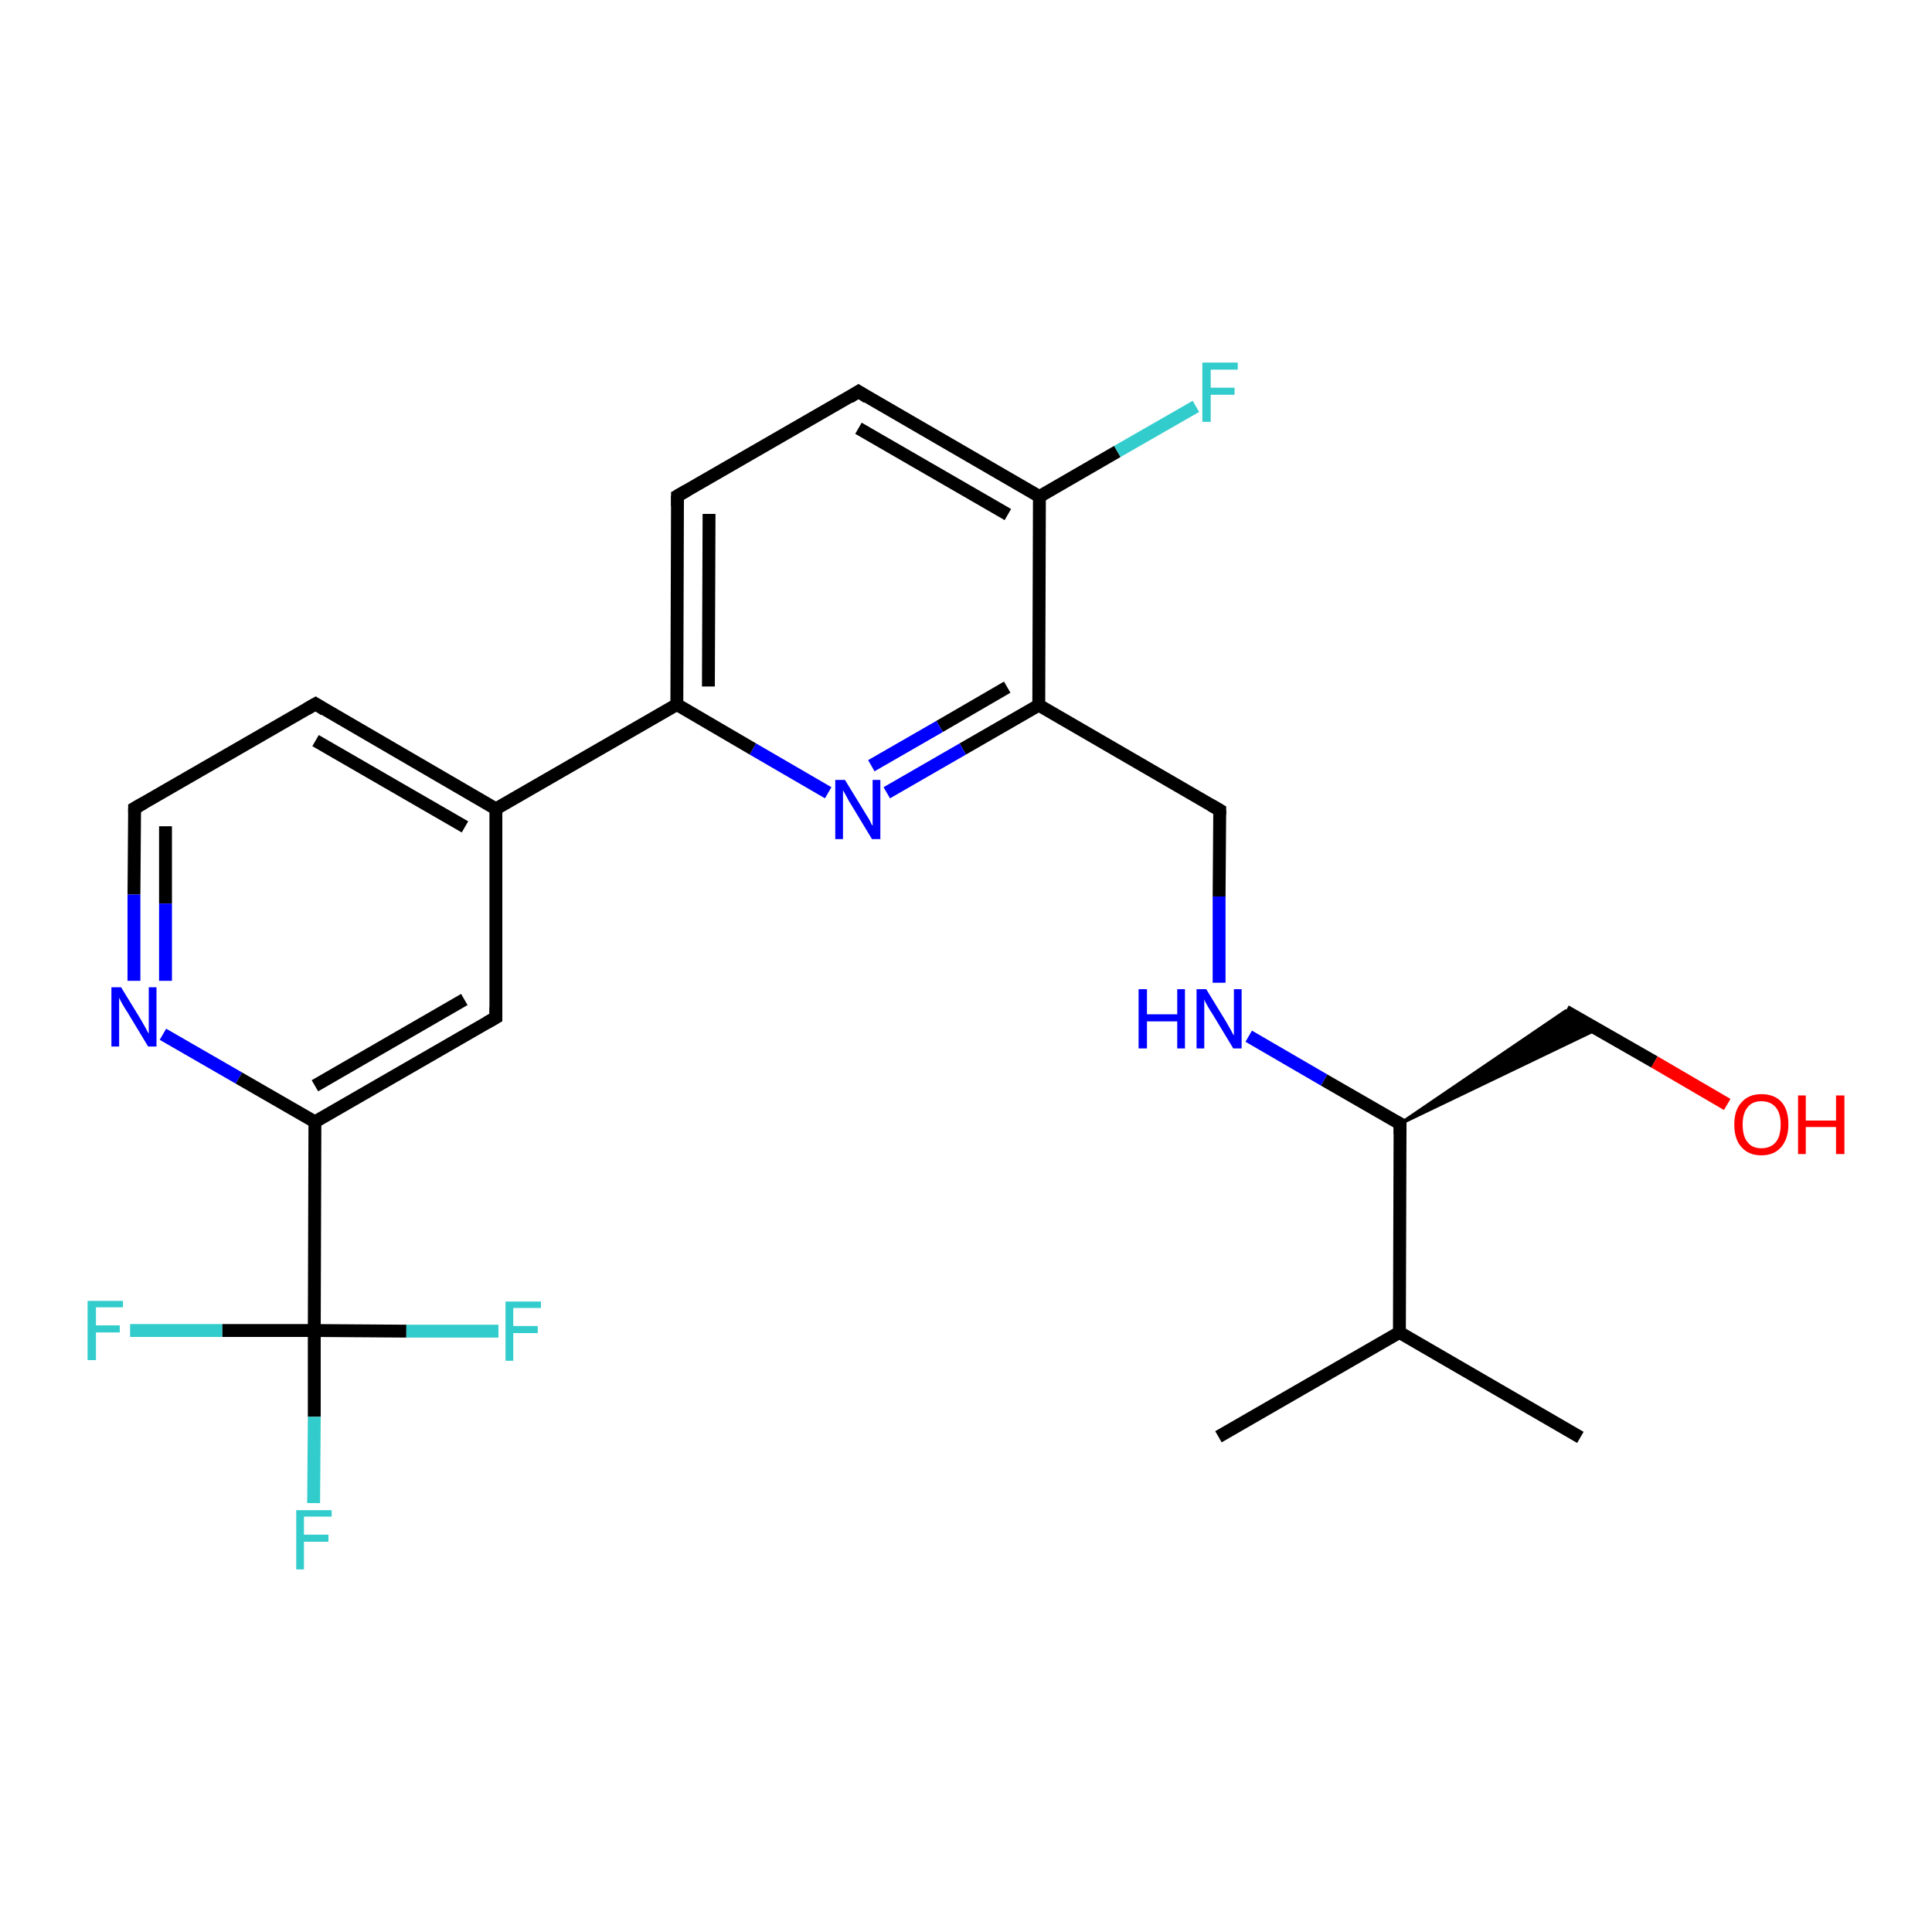 <?xml version='1.0' encoding='iso-8859-1'?>
<svg version='1.1' baseProfile='full'
              xmlns='http://www.w3.org/2000/svg'
                      xmlns:rdkit='http://www.rdkit.org/xml'
                      xmlns:xlink='http://www.w3.org/1999/xlink'
                  xml:space='preserve'
width='300px' height='300px' viewBox='0 0 300 300'>
<!-- END OF HEADER -->
<rect style='opacity:1.0;fill:#FFFFFF;stroke:none' width='300.0' height='300.0' x='0.0' y='0.0'> </rect>
<path class='bond-0 atom-0 atom-1' d='M 245.4,223.2 L 217.3,206.9' style='fill:none;fill-rule:evenodd;stroke:#000000;stroke-width:2.0px;stroke-linecap:butt;stroke-linejoin:miter;stroke-opacity:1' />
<path class='bond-1 atom-1 atom-2' d='M 217.3,206.9 L 189.2,223.1' style='fill:none;fill-rule:evenodd;stroke:#000000;stroke-width:2.0px;stroke-linecap:butt;stroke-linejoin:miter;stroke-opacity:1' />
<path class='bond-2 atom-1 atom-3' d='M 217.3,206.9 L 217.4,174.5' style='fill:none;fill-rule:evenodd;stroke:#000000;stroke-width:2.0px;stroke-linecap:butt;stroke-linejoin:miter;stroke-opacity:1' />
<path class='bond-3 atom-3 atom-4' d='M 217.4,174.5 L 243.1,157.0 L 248.0,159.8 Z' style='fill:#000000;fill-rule:evenodd;fill-opacity:1;stroke:#000000;stroke-width:0.5px;stroke-linecap:butt;stroke-linejoin:miter;stroke-opacity:1;' />
<path class='bond-4 atom-4 atom-5' d='M 243.1,157.0 L 256.9,164.9' style='fill:none;fill-rule:evenodd;stroke:#000000;stroke-width:2.0px;stroke-linecap:butt;stroke-linejoin:miter;stroke-opacity:1' />
<path class='bond-4 atom-4 atom-5' d='M 256.9,164.9 L 268.2,171.5' style='fill:none;fill-rule:evenodd;stroke:#FF0000;stroke-width:2.0px;stroke-linecap:butt;stroke-linejoin:miter;stroke-opacity:1' />
<path class='bond-5 atom-3 atom-6' d='M 217.4,174.5 L 205.6,167.7' style='fill:none;fill-rule:evenodd;stroke:#000000;stroke-width:2.0px;stroke-linecap:butt;stroke-linejoin:miter;stroke-opacity:1' />
<path class='bond-5 atom-3 atom-6' d='M 205.6,167.7 L 193.9,160.9' style='fill:none;fill-rule:evenodd;stroke:#0000FF;stroke-width:2.0px;stroke-linecap:butt;stroke-linejoin:miter;stroke-opacity:1' />
<path class='bond-6 atom-6 atom-7' d='M 189.3,152.6 L 189.3,139.2' style='fill:none;fill-rule:evenodd;stroke:#0000FF;stroke-width:2.0px;stroke-linecap:butt;stroke-linejoin:miter;stroke-opacity:1' />
<path class='bond-6 atom-6 atom-7' d='M 189.3,139.2 L 189.4,125.8' style='fill:none;fill-rule:evenodd;stroke:#000000;stroke-width:2.0px;stroke-linecap:butt;stroke-linejoin:miter;stroke-opacity:1' />
<path class='bond-7 atom-7 atom-8' d='M 189.4,125.8 L 161.3,109.5' style='fill:none;fill-rule:evenodd;stroke:#000000;stroke-width:2.0px;stroke-linecap:butt;stroke-linejoin:miter;stroke-opacity:1' />
<path class='bond-8 atom-8 atom-9' d='M 161.3,109.5 L 149.5,116.3' style='fill:none;fill-rule:evenodd;stroke:#000000;stroke-width:2.0px;stroke-linecap:butt;stroke-linejoin:miter;stroke-opacity:1' />
<path class='bond-8 atom-8 atom-9' d='M 149.5,116.3 L 137.7,123.1' style='fill:none;fill-rule:evenodd;stroke:#0000FF;stroke-width:2.0px;stroke-linecap:butt;stroke-linejoin:miter;stroke-opacity:1' />
<path class='bond-8 atom-8 atom-9' d='M 156.4,106.7 L 145.9,112.8' style='fill:none;fill-rule:evenodd;stroke:#000000;stroke-width:2.0px;stroke-linecap:butt;stroke-linejoin:miter;stroke-opacity:1' />
<path class='bond-8 atom-8 atom-9' d='M 145.9,112.8 L 135.3,118.9' style='fill:none;fill-rule:evenodd;stroke:#0000FF;stroke-width:2.0px;stroke-linecap:butt;stroke-linejoin:miter;stroke-opacity:1' />
<path class='bond-9 atom-9 atom-10' d='M 128.6,123.1 L 116.9,116.3' style='fill:none;fill-rule:evenodd;stroke:#0000FF;stroke-width:2.0px;stroke-linecap:butt;stroke-linejoin:miter;stroke-opacity:1' />
<path class='bond-9 atom-9 atom-10' d='M 116.9,116.3 L 105.1,109.4' style='fill:none;fill-rule:evenodd;stroke:#000000;stroke-width:2.0px;stroke-linecap:butt;stroke-linejoin:miter;stroke-opacity:1' />
<path class='bond-10 atom-10 atom-11' d='M 105.1,109.4 L 105.2,77.0' style='fill:none;fill-rule:evenodd;stroke:#000000;stroke-width:2.0px;stroke-linecap:butt;stroke-linejoin:miter;stroke-opacity:1' />
<path class='bond-10 atom-10 atom-11' d='M 110.0,106.6 L 110.1,79.8' style='fill:none;fill-rule:evenodd;stroke:#000000;stroke-width:2.0px;stroke-linecap:butt;stroke-linejoin:miter;stroke-opacity:1' />
<path class='bond-11 atom-11 atom-12' d='M 105.2,77.0 L 133.3,60.8' style='fill:none;fill-rule:evenodd;stroke:#000000;stroke-width:2.0px;stroke-linecap:butt;stroke-linejoin:miter;stroke-opacity:1' />
<path class='bond-12 atom-12 atom-13' d='M 133.3,60.8 L 161.4,77.1' style='fill:none;fill-rule:evenodd;stroke:#000000;stroke-width:2.0px;stroke-linecap:butt;stroke-linejoin:miter;stroke-opacity:1' />
<path class='bond-12 atom-12 atom-13' d='M 133.3,66.5 L 156.5,79.9' style='fill:none;fill-rule:evenodd;stroke:#000000;stroke-width:2.0px;stroke-linecap:butt;stroke-linejoin:miter;stroke-opacity:1' />
<path class='bond-13 atom-13 atom-14' d='M 161.4,77.1 L 173.5,70.1' style='fill:none;fill-rule:evenodd;stroke:#000000;stroke-width:2.0px;stroke-linecap:butt;stroke-linejoin:miter;stroke-opacity:1' />
<path class='bond-13 atom-13 atom-14' d='M 173.5,70.1 L 185.7,63.1' style='fill:none;fill-rule:evenodd;stroke:#33CCCC;stroke-width:2.0px;stroke-linecap:butt;stroke-linejoin:miter;stroke-opacity:1' />
<path class='bond-14 atom-10 atom-15' d='M 105.1,109.4 L 77.0,125.6' style='fill:none;fill-rule:evenodd;stroke:#000000;stroke-width:2.0px;stroke-linecap:butt;stroke-linejoin:miter;stroke-opacity:1' />
<path class='bond-15 atom-15 atom-16' d='M 77.0,125.6 L 49.0,109.3' style='fill:none;fill-rule:evenodd;stroke:#000000;stroke-width:2.0px;stroke-linecap:butt;stroke-linejoin:miter;stroke-opacity:1' />
<path class='bond-15 atom-15 atom-16' d='M 72.2,128.4 L 49.0,115.0' style='fill:none;fill-rule:evenodd;stroke:#000000;stroke-width:2.0px;stroke-linecap:butt;stroke-linejoin:miter;stroke-opacity:1' />
<path class='bond-16 atom-16 atom-17' d='M 49.0,109.3 L 20.9,125.5' style='fill:none;fill-rule:evenodd;stroke:#000000;stroke-width:2.0px;stroke-linecap:butt;stroke-linejoin:miter;stroke-opacity:1' />
<path class='bond-17 atom-17 atom-18' d='M 20.9,125.5 L 20.8,138.9' style='fill:none;fill-rule:evenodd;stroke:#000000;stroke-width:2.0px;stroke-linecap:butt;stroke-linejoin:miter;stroke-opacity:1' />
<path class='bond-17 atom-17 atom-18' d='M 20.8,138.9 L 20.8,152.3' style='fill:none;fill-rule:evenodd;stroke:#0000FF;stroke-width:2.0px;stroke-linecap:butt;stroke-linejoin:miter;stroke-opacity:1' />
<path class='bond-17 atom-17 atom-18' d='M 25.7,128.3 L 25.7,140.3' style='fill:none;fill-rule:evenodd;stroke:#000000;stroke-width:2.0px;stroke-linecap:butt;stroke-linejoin:miter;stroke-opacity:1' />
<path class='bond-17 atom-17 atom-18' d='M 25.7,140.3 L 25.7,152.3' style='fill:none;fill-rule:evenodd;stroke:#0000FF;stroke-width:2.0px;stroke-linecap:butt;stroke-linejoin:miter;stroke-opacity:1' />
<path class='bond-18 atom-18 atom-19' d='M 25.3,160.6 L 37.1,167.4' style='fill:none;fill-rule:evenodd;stroke:#0000FF;stroke-width:2.0px;stroke-linecap:butt;stroke-linejoin:miter;stroke-opacity:1' />
<path class='bond-18 atom-18 atom-19' d='M 37.1,167.4 L 48.9,174.2' style='fill:none;fill-rule:evenodd;stroke:#000000;stroke-width:2.0px;stroke-linecap:butt;stroke-linejoin:miter;stroke-opacity:1' />
<path class='bond-19 atom-19 atom-20' d='M 48.9,174.2 L 77.0,158.0' style='fill:none;fill-rule:evenodd;stroke:#000000;stroke-width:2.0px;stroke-linecap:butt;stroke-linejoin:miter;stroke-opacity:1' />
<path class='bond-19 atom-19 atom-20' d='M 48.9,168.6 L 72.1,155.2' style='fill:none;fill-rule:evenodd;stroke:#000000;stroke-width:2.0px;stroke-linecap:butt;stroke-linejoin:miter;stroke-opacity:1' />
<path class='bond-20 atom-19 atom-21' d='M 48.9,174.2 L 48.8,206.6' style='fill:none;fill-rule:evenodd;stroke:#000000;stroke-width:2.0px;stroke-linecap:butt;stroke-linejoin:miter;stroke-opacity:1' />
<path class='bond-21 atom-21 atom-22' d='M 48.8,206.6 L 48.8,220.0' style='fill:none;fill-rule:evenodd;stroke:#000000;stroke-width:2.0px;stroke-linecap:butt;stroke-linejoin:miter;stroke-opacity:1' />
<path class='bond-21 atom-21 atom-22' d='M 48.8,220.0 L 48.7,233.4' style='fill:none;fill-rule:evenodd;stroke:#33CCCC;stroke-width:2.0px;stroke-linecap:butt;stroke-linejoin:miter;stroke-opacity:1' />
<path class='bond-22 atom-21 atom-23' d='M 48.8,206.6 L 34.5,206.6' style='fill:none;fill-rule:evenodd;stroke:#000000;stroke-width:2.0px;stroke-linecap:butt;stroke-linejoin:miter;stroke-opacity:1' />
<path class='bond-22 atom-21 atom-23' d='M 34.5,206.6 L 20.2,206.6' style='fill:none;fill-rule:evenodd;stroke:#33CCCC;stroke-width:2.0px;stroke-linecap:butt;stroke-linejoin:miter;stroke-opacity:1' />
<path class='bond-23 atom-21 atom-24' d='M 48.8,206.6 L 63.1,206.7' style='fill:none;fill-rule:evenodd;stroke:#000000;stroke-width:2.0px;stroke-linecap:butt;stroke-linejoin:miter;stroke-opacity:1' />
<path class='bond-23 atom-21 atom-24' d='M 63.1,206.7 L 77.4,206.7' style='fill:none;fill-rule:evenodd;stroke:#33CCCC;stroke-width:2.0px;stroke-linecap:butt;stroke-linejoin:miter;stroke-opacity:1' />
<path class='bond-24 atom-13 atom-8' d='M 161.4,77.1 L 161.3,109.5' style='fill:none;fill-rule:evenodd;stroke:#000000;stroke-width:2.0px;stroke-linecap:butt;stroke-linejoin:miter;stroke-opacity:1' />
<path class='bond-25 atom-20 atom-15' d='M 77.0,158.0 L 77.0,125.6' style='fill:none;fill-rule:evenodd;stroke:#000000;stroke-width:2.0px;stroke-linecap:butt;stroke-linejoin:miter;stroke-opacity:1' />
<path d='M 217.4,176.1 L 217.4,174.5 L 216.8,174.2' style='fill:none;stroke:#000000;stroke-width:2.0px;stroke-linecap:butt;stroke-linejoin:miter;stroke-opacity:1;' />
<path d='M 189.4,126.5 L 189.4,125.8 L 188.0,125.0' style='fill:none;stroke:#000000;stroke-width:2.0px;stroke-linecap:butt;stroke-linejoin:miter;stroke-opacity:1;' />
<path d='M 105.2,78.6 L 105.2,77.0 L 106.6,76.2' style='fill:none;stroke:#000000;stroke-width:2.0px;stroke-linecap:butt;stroke-linejoin:miter;stroke-opacity:1;' />
<path d='M 131.9,61.7 L 133.3,60.8 L 134.7,61.7' style='fill:none;stroke:#000000;stroke-width:2.0px;stroke-linecap:butt;stroke-linejoin:miter;stroke-opacity:1;' />
<path d='M 50.4,110.2 L 49.0,109.3 L 47.6,110.1' style='fill:none;stroke:#000000;stroke-width:2.0px;stroke-linecap:butt;stroke-linejoin:miter;stroke-opacity:1;' />
<path d='M 22.3,124.7 L 20.9,125.5 L 20.9,126.2' style='fill:none;stroke:#000000;stroke-width:2.0px;stroke-linecap:butt;stroke-linejoin:miter;stroke-opacity:1;' />
<path d='M 75.6,158.8 L 77.0,158.0 L 77.0,156.4' style='fill:none;stroke:#000000;stroke-width:2.0px;stroke-linecap:butt;stroke-linejoin:miter;stroke-opacity:1;' />
<path class='atom-5' d='M 269.3 174.6
Q 269.3 172.4, 270.4 171.2
Q 271.5 169.9, 273.5 169.9
Q 275.6 169.9, 276.7 171.2
Q 277.7 172.4, 277.7 174.6
Q 277.7 176.8, 276.6 178.1
Q 275.5 179.4, 273.5 179.4
Q 271.5 179.4, 270.4 178.1
Q 269.3 176.9, 269.3 174.6
M 273.5 178.3
Q 274.9 178.3, 275.7 177.4
Q 276.5 176.5, 276.5 174.6
Q 276.5 172.8, 275.7 171.9
Q 274.9 171.0, 273.5 171.0
Q 272.1 171.0, 271.4 171.9
Q 270.6 172.8, 270.6 174.6
Q 270.6 176.5, 271.4 177.4
Q 272.1 178.3, 273.5 178.3
' fill='#FF0000'/>
<path class='atom-5' d='M 279.2 170.1
L 280.4 170.1
L 280.4 174.0
L 285.1 174.0
L 285.1 170.1
L 286.4 170.1
L 286.4 179.2
L 285.1 179.2
L 285.1 175.0
L 280.4 175.0
L 280.4 179.2
L 279.2 179.2
L 279.2 170.1
' fill='#FF0000'/>
<path class='atom-6' d='M 176.8 153.6
L 178.1 153.6
L 178.1 157.5
L 182.8 157.5
L 182.8 153.6
L 184.0 153.6
L 184.0 162.8
L 182.8 162.8
L 182.8 158.6
L 178.1 158.6
L 178.1 162.8
L 176.8 162.8
L 176.8 153.6
' fill='#0000FF'/>
<path class='atom-6' d='M 187.3 153.6
L 190.3 158.5
Q 190.6 159.0, 191.1 159.9
Q 191.5 160.7, 191.6 160.8
L 191.6 153.6
L 192.8 153.6
L 192.8 162.8
L 191.5 162.8
L 188.3 157.5
Q 187.9 156.9, 187.5 156.2
Q 187.1 155.5, 187.0 155.2
L 187.0 162.8
L 185.8 162.8
L 185.8 153.6
L 187.3 153.6
' fill='#0000FF'/>
<path class='atom-9' d='M 131.2 121.1
L 134.2 126.0
Q 134.5 126.5, 135.0 127.3
Q 135.4 128.2, 135.5 128.2
L 135.5 121.1
L 136.7 121.1
L 136.7 130.3
L 135.4 130.3
L 132.2 125.0
Q 131.8 124.4, 131.4 123.6
Q 131.0 122.9, 130.9 122.7
L 130.9 130.3
L 129.7 130.3
L 129.7 121.1
L 131.2 121.1
' fill='#0000FF'/>
<path class='atom-14' d='M 186.7 56.3
L 192.2 56.3
L 192.2 57.4
L 188.0 57.4
L 188.0 60.2
L 191.7 60.2
L 191.7 61.3
L 188.0 61.3
L 188.0 65.5
L 186.7 65.5
L 186.7 56.3
' fill='#33CCCC'/>
<path class='atom-18' d='M 18.8 153.3
L 21.8 158.2
Q 22.1 158.7, 22.6 159.6
Q 23.0 160.4, 23.1 160.5
L 23.1 153.3
L 24.3 153.3
L 24.3 162.5
L 23.0 162.5
L 19.8 157.2
Q 19.4 156.6, 19.0 155.9
Q 18.6 155.2, 18.5 154.9
L 18.5 162.5
L 17.3 162.5
L 17.3 153.3
L 18.8 153.3
' fill='#0000FF'/>
<path class='atom-22' d='M 46.0 234.5
L 51.5 234.5
L 51.5 235.5
L 47.2 235.5
L 47.2 238.3
L 51.0 238.3
L 51.0 239.4
L 47.2 239.4
L 47.2 243.7
L 46.0 243.7
L 46.0 234.5
' fill='#33CCCC'/>
<path class='atom-23' d='M 13.6 202.0
L 19.1 202.0
L 19.1 203.0
L 14.9 203.0
L 14.9 205.8
L 18.6 205.8
L 18.6 206.9
L 14.9 206.9
L 14.9 211.2
L 13.6 211.2
L 13.6 202.0
' fill='#33CCCC'/>
<path class='atom-24' d='M 78.5 202.1
L 84.0 202.1
L 84.0 203.1
L 79.7 203.1
L 79.7 205.9
L 83.5 205.9
L 83.5 207.0
L 79.7 207.0
L 79.7 211.3
L 78.5 211.3
L 78.5 202.1
' fill='#33CCCC'/>
</svg>
